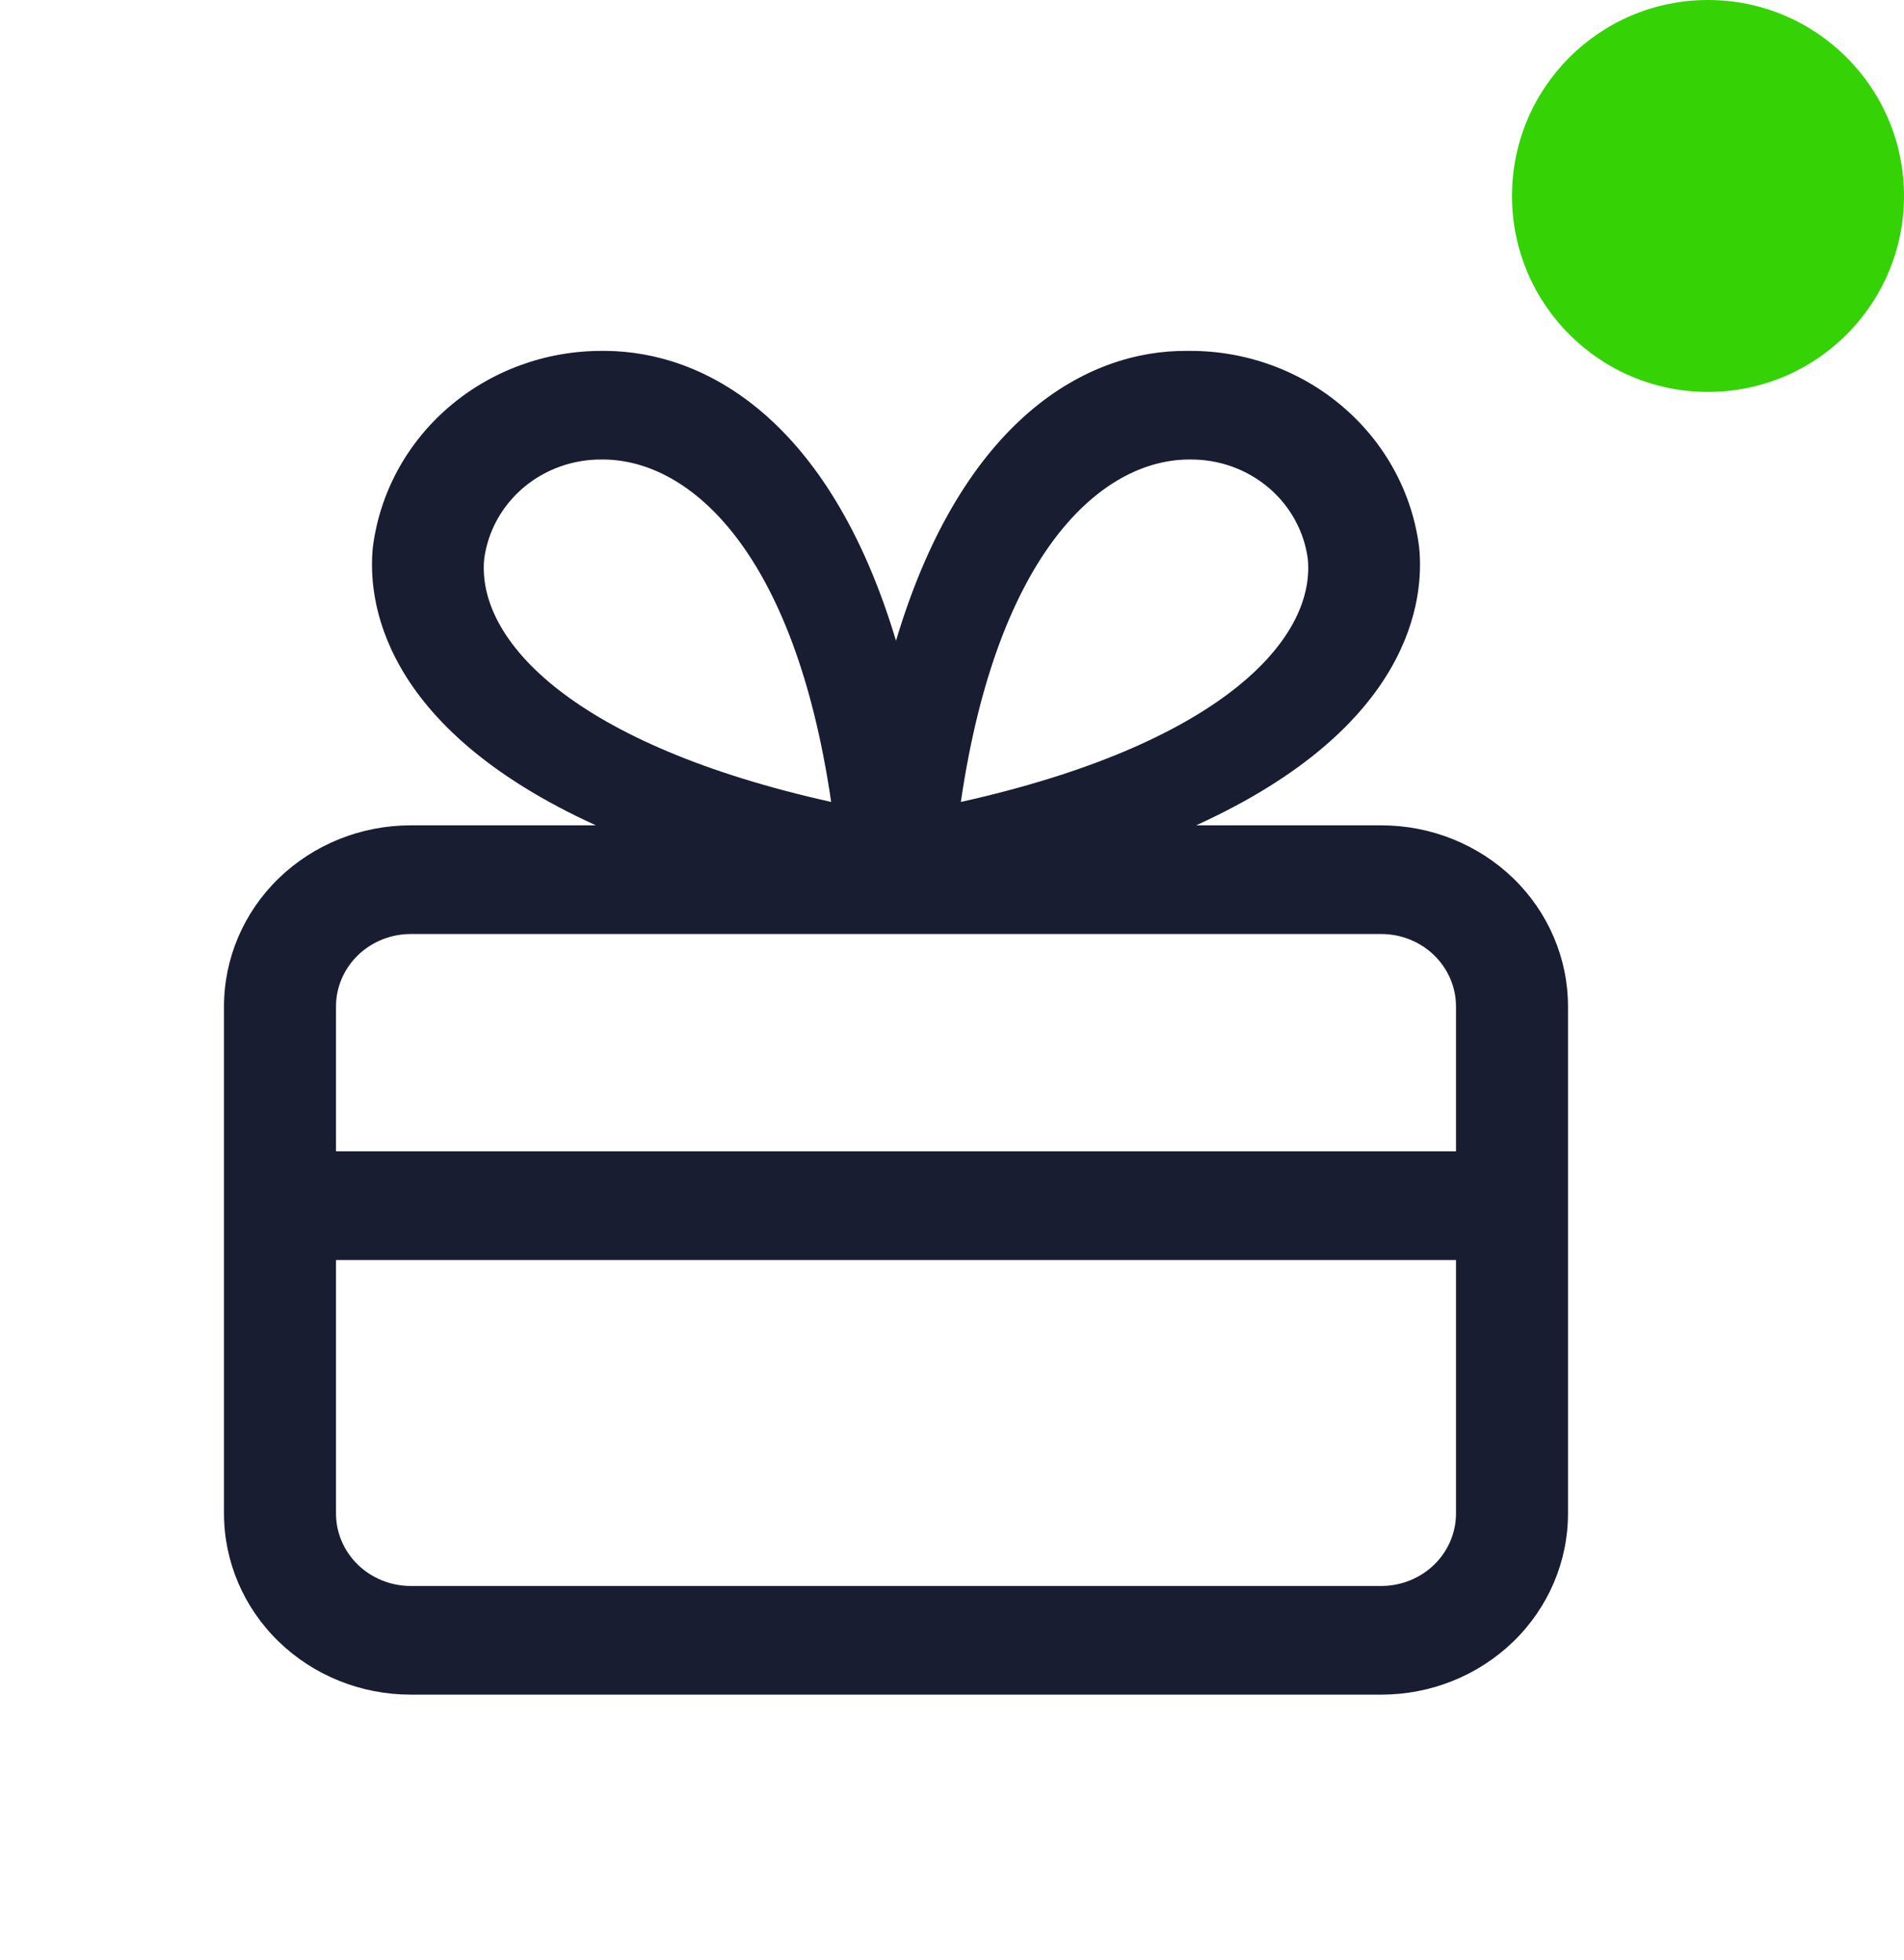 <?xml version="1.0" encoding="UTF-8"?> <svg xmlns="http://www.w3.org/2000/svg" width="34" height="35" viewBox="0 0 34 35" fill="none"> <path d="M24.667 14.741H21.359C25.244 12.971 25.43 10.669 25.343 9.784C25.224 8.814 24.741 7.92 23.987 7.272C23.233 6.623 22.261 6.266 21.253 6.267C21.233 6.267 21.212 6.267 21.19 6.267C19.434 6.255 17.193 7.453 16 11.444C14.806 7.463 12.566 6.278 10.81 6.267H10.747C9.739 6.266 8.767 6.623 8.013 7.272C7.259 7.92 6.777 8.814 6.657 9.784C6.57 10.669 6.756 12.971 10.641 14.741H7.333C6.449 14.741 5.601 15.082 4.976 15.688C4.351 16.295 4 17.118 4 17.976V27.032C4 27.89 4.351 28.713 4.976 29.319C5.601 29.926 6.449 30.267 7.333 30.267H24.667C25.551 30.267 26.398 29.926 27.024 29.319C27.649 28.713 28 27.89 28 27.032V17.976C28 17.118 27.649 16.295 27.024 15.688C26.398 15.082 25.551 14.741 24.667 14.741ZM21.217 8.207C21.228 8.207 21.239 8.207 21.25 8.207C21.765 8.202 22.263 8.38 22.651 8.708C23.039 9.036 23.289 9.491 23.354 9.986C23.49 11.455 21.729 13.306 17.158 14.323C17.81 9.861 19.668 8.222 21.217 8.207ZM8.646 9.986C8.711 9.491 8.961 9.036 9.349 8.708C9.737 8.38 10.235 8.202 10.75 8.207C10.761 8.207 10.772 8.207 10.783 8.207C12.332 8.222 14.19 9.861 14.842 14.323C10.271 13.306 8.51 11.456 8.646 9.986ZM7.333 16.682H24.667C25.02 16.682 25.359 16.819 25.609 17.061C25.859 17.304 26 17.633 26 17.976V20.563H6V17.976C6 17.633 6.141 17.304 6.391 17.061C6.641 16.819 6.98 16.682 7.333 16.682ZM24.667 28.326H7.333C6.98 28.326 6.641 28.189 6.391 27.947C6.141 27.704 6 27.375 6 27.032V22.504H26V27.032C26 27.375 25.859 27.704 25.609 27.947C25.359 28.189 25.02 28.326 24.667 28.326Z" fill="#181D31"></path> <circle cx="30.5" cy="3.5" r="3.5" fill="#35D205"></circle> </svg> 